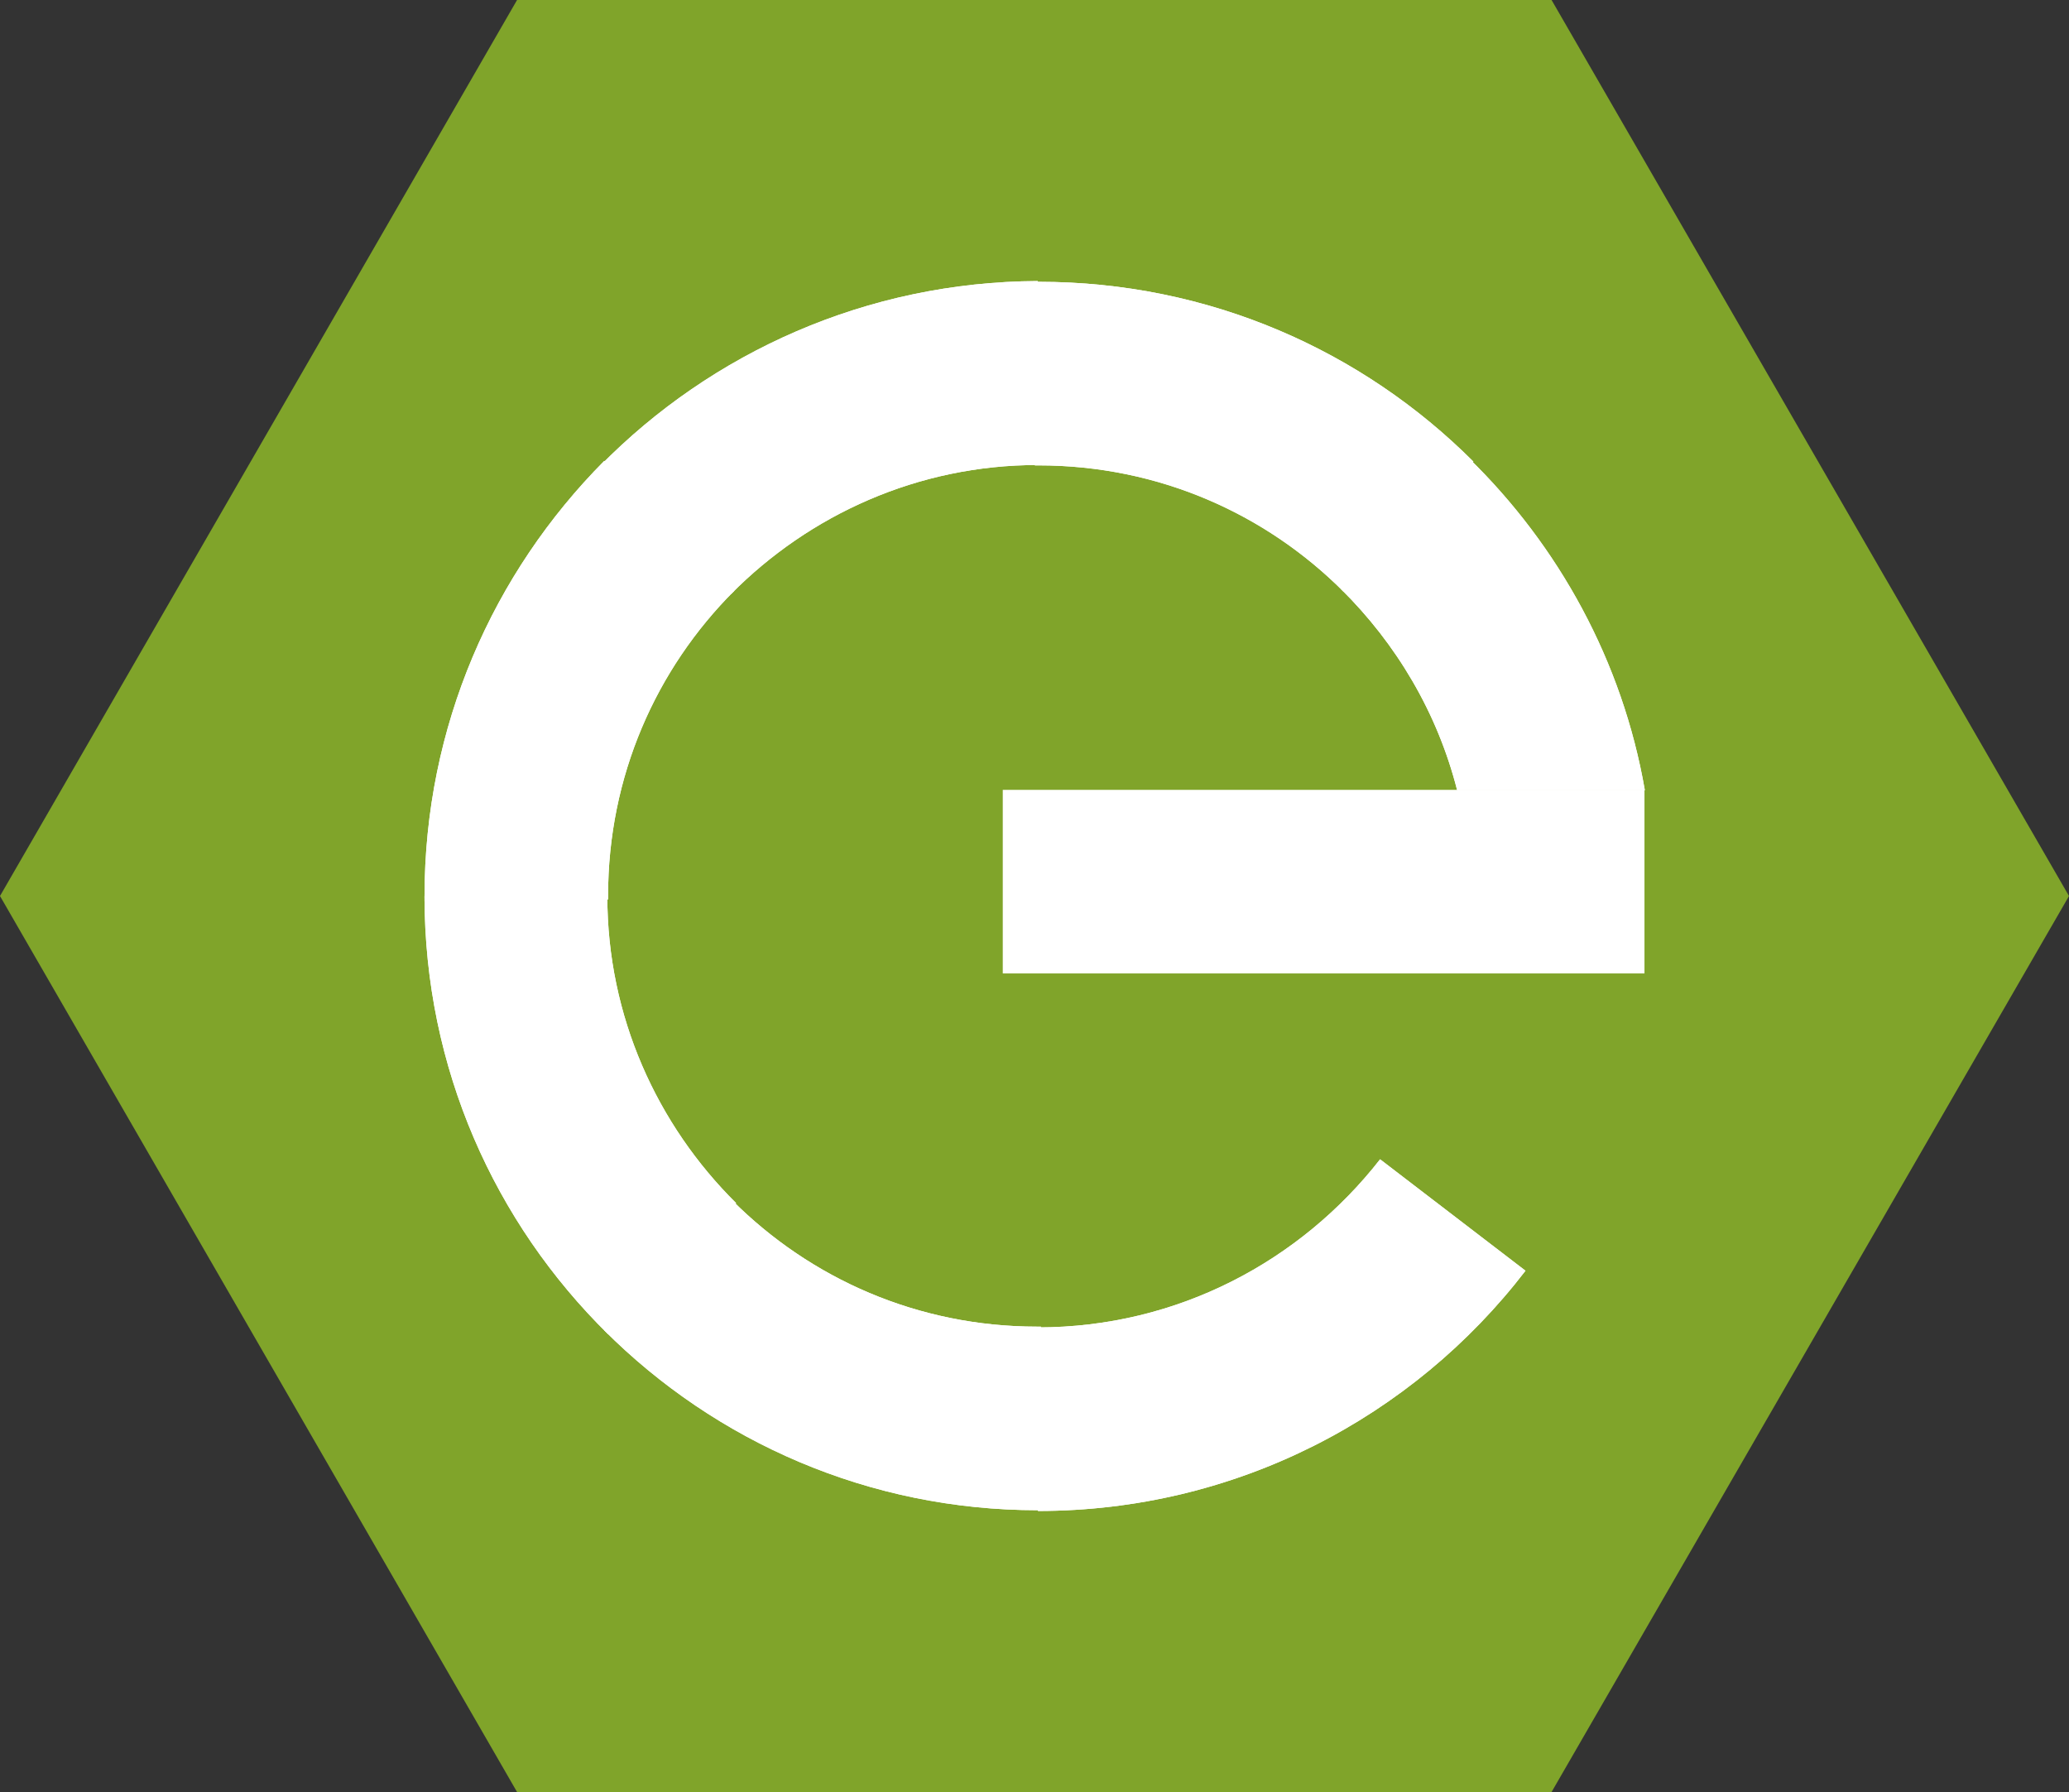 <?xml version="1.0" encoding="utf-8"?>
<!-- Generator: Adobe Illustrator 26.0.3, SVG Export Plug-In . SVG Version: 6.00 Build 0)  -->
<svg version="1.1" id="Livello_1" xmlns="http://www.w3.org/2000/svg" xmlns:xlink="http://www.w3.org/1999/xlink" x="0px" y="0px"
	 viewBox="0 0 547.8 474.4" style="enable-background:new 0 0 547.8 474.4;" xml:space="preserve">
<rect x="0" y="0" width="547.8" height="474.4" fill="#333333" stroke="none"/>
<style type="text/css">
	.st0{fill:#80A42A;}
	
		.st1{clip-path:url(#SVGID_00000075141336998464156610000017329745597451433391_);fill-rule:evenodd;clip-rule:evenodd;fill:#FFFFFF;}
	
		.st2{clip-path:url(#SVGID_00000034769663374821821660000006239025695056511930_);fill-rule:evenodd;clip-rule:evenodd;fill:#FFFFFF;}
	
		.st3{clip-path:url(#SVGID_00000013900923274214408350000003453978077544242098_);fill-rule:evenodd;clip-rule:evenodd;fill:#FFFFFF;}
	
		.st4{clip-path:url(#SVGID_00000127038364694621377750000007307965547517348233_);fill-rule:evenodd;clip-rule:evenodd;fill:#FFFFFF;}
	
		.st5{clip-path:url(#SVGID_00000089535551665683825320000018092889385330286749_);fill-rule:evenodd;clip-rule:evenodd;fill:#FFFFFF;}
	
		.st6{clip-path:url(#SVGID_00000026156361588302581840000001033369814875690645_);fill-rule:evenodd;clip-rule:evenodd;fill:#FFFFFF;}
	
		.st7{clip-path:url(#SVGID_00000023974996072507900210000016675623758554835116_);fill-rule:evenodd;clip-rule:evenodd;fill:#FFFFFF;}
	.st8{fill-rule:evenodd;clip-rule:evenodd;fill:#FFFFFF;}
</style>
<polygon class="st0" points="136.9,474.4 0,237.2 136.9,0 410.8,0 547.8,237.2 410.8,474.4 "/>
<g>
	<g>
		<defs>
			<path id="SVGID_1_" d="M355,155.9c14.7,14.5,25.6,32.8,30.8,53.3h49.7c-5.9-34.1-22.8-64.7-46.6-87.9L355,155.9L355,155.9z"/>
		</defs>
		<use xlink:href="#SVGID_1_"  style="overflow:visible;fill:#FFFFFF;"/>
		<clipPath id="SVGID_00000145060737142302162230000006476537037526682267_">
			<use xlink:href="#SVGID_1_"  style="overflow:visible;"/>
		</clipPath>
		
			<path style="clip-path:url(#SVGID_00000145060737142302162230000006476537037526682267_);fill-rule:evenodd;clip-rule:evenodd;fill:#FFFFFF;" d="
			M418.1,88.1l53.3,102.2l-99.1,52l-53.5-102.2L418.1,88.1z"/>
	</g>
	<g>
		<defs>
			<path id="SVGID_00000139992780521969258850000012669136319873041343_" d="M273.5,74.6l0.5,48.6h1c31.6,0,60,12.7,80.7,33.4
				l34.4-34.4c-29.5-29.5-70.1-47.6-115.1-47.6H273.5"/>
		</defs>
		<use xlink:href="#SVGID_00000139992780521969258850000012669136319873041343_"  style="overflow:visible;fill:#FFFFFF;"/>
		<clipPath id="SVGID_00000165927662040032666830000017456559996681527686_">
			<use xlink:href="#SVGID_00000139992780521969258850000012669136319873041343_"  style="overflow:visible;"/>
		</clipPath>
		
			<path style="clip-path:url(#SVGID_00000165927662040032666830000017456559996681527686_);fill-rule:evenodd;clip-rule:evenodd;fill:#FFFFFF;" d="
			M291.6,32.5l128,55.1l-47.8,111.2l-128-55.1L291.6,32.5z"/>
	</g>
	<g>
		<defs>
			<path id="SVGID_00000017484549189868159200000006416577695725216696_" d="M158.9,123.3l34.7,33.9c20.7-20.9,49.4-34.1,81.2-34.1
				V74.4C229.5,74.6,188.4,93.3,158.9,123.3"/>
		</defs>
		<use xlink:href="#SVGID_00000017484549189868159200000006416577695725216696_"  style="overflow:visible;fill:#FFFFFF;"/>
		<clipPath id="SVGID_00000142161857905413977770000012245340096357902267_">
			<use xlink:href="#SVGID_00000017484549189868159200000006416577695725216696_"  style="overflow:visible;"/>
		</clipPath>
		
			<path style="clip-path:url(#SVGID_00000142161857905413977770000012245340096357902267_);fill-rule:evenodd;clip-rule:evenodd;fill:#FFFFFF;" d="
			M306.4,142.9l-127.2,58.5L127.4,89.1l127-58.5L306.4,142.9L306.4,142.9z"/>
	</g>
	<g>
		<defs>
			<path id="SVGID_00000159451219566198703090000003538222709033893521_" d="M112.4,237.3v1.3l48.6-0.5v-1c0-31.6,12.7-60,33.4-80.7
				L160,122C130.5,151.7,112.4,192.3,112.4,237.3"/>
		</defs>
		<use xlink:href="#SVGID_00000159451219566198703090000003538222709033893521_"  style="overflow:visible;fill:#FFFFFF;"/>
		<clipPath id="SVGID_00000153676373793581899290000013640334712502472838_">
			<use xlink:href="#SVGID_00000159451219566198703090000003538222709033893521_"  style="overflow:visible;"/>
		</clipPath>
		
			<path style="clip-path:url(#SVGID_00000153676373793581899290000013640334712502472838_);fill-rule:evenodd;clip-rule:evenodd;fill:#FFFFFF;" d="
			M236,140.1l-54.3,128L70.5,221l54.3-128L236,140.1z"/>
	</g>
	<g>
		<defs>
			<path id="SVGID_00000143583645306846657610000014855559118101803691_" d="M112.4,237.3c0,45.5,18.6,86.4,48.6,115.9l33.9-34.7
				c-20.9-20.7-34.1-49.4-34.1-81.2H112.4L112.4,237.3z"/>
		</defs>
		<use xlink:href="#SVGID_00000143583645306846657610000014855559118101803691_"  style="overflow:visible;fill:#FFFFFF;"/>
		<clipPath id="SVGID_00000158731756112269597730000006860125532292866968_">
			<use xlink:href="#SVGID_00000143583645306846657610000014855559118101803691_"  style="overflow:visible;"/>
		</clipPath>
		
			<path style="clip-path:url(#SVGID_00000158731756112269597730000006860125532292866968_);fill-rule:evenodd;clip-rule:evenodd;fill:#FFFFFF;" d="
			M182.5,207.8l53.8,128l-111.5,46.8l-54.1-128L182.5,207.8z"/>
	</g>
	<g>
		<defs>
			<path id="SVGID_00000025441410914422173330000014431221251631630522_" d="M160,352.2c29.5,29.5,70.1,47.6,114.8,47.6h1.3
				l-0.5-48.6h-1c-31.6,0-60-12.7-80.7-33.4L160,352.2L160,352.2z"/>
		</defs>
		<use xlink:href="#SVGID_00000025441410914422173330000014431221251631630522_"  style="overflow:visible;fill:#FFFFFF;"/>
		<clipPath id="SVGID_00000076568524835873402050000004219213446800957369_">
			<use xlink:href="#SVGID_00000025441410914422173330000014431221251631630522_"  style="overflow:visible;"/>
		</clipPath>
		
			<path style="clip-path:url(#SVGID_00000076568524835873402050000004219213446800957369_);fill-rule:evenodd;clip-rule:evenodd;fill:#FFFFFF;" d="
			M175.5,278.2l128.8,50.7l-43.7,110.7L132,388.9L175.5,278.2L175.5,278.2z"/>
	</g>
	<g>
		<defs>
			<path id="SVGID_00000005953323812308503910000007303177774268194998_" d="M274.8,351.4V400c52.5,0,99.3-24.8,129.1-63.6
				l-38.5-29.5C344.4,333.8,311.8,351.4,274.8,351.4"/>
		</defs>
		<use xlink:href="#SVGID_00000005953323812308503910000007303177774268194998_"  style="overflow:visible;fill:#FFFFFF;"/>
		<clipPath id="SVGID_00000019665898339343409660000014325690321299187072_">
			<use xlink:href="#SVGID_00000005953323812308503910000007303177774268194998_"  style="overflow:visible;"/>
		</clipPath>
		
			<path style="clip-path:url(#SVGID_00000019665898339343409660000014325690321299187072_);fill-rule:evenodd;clip-rule:evenodd;fill:#FFFFFF;" d="
			M228.3,353.7l110.7-111.5l111.5,110.7L339.7,464.4L228.3,353.7L228.3,353.7z"/>
	</g>
	<path class="st8" d="M265.5,209.1h169.9v48.6H265.5V209.1z"/>
</g>
</svg>

